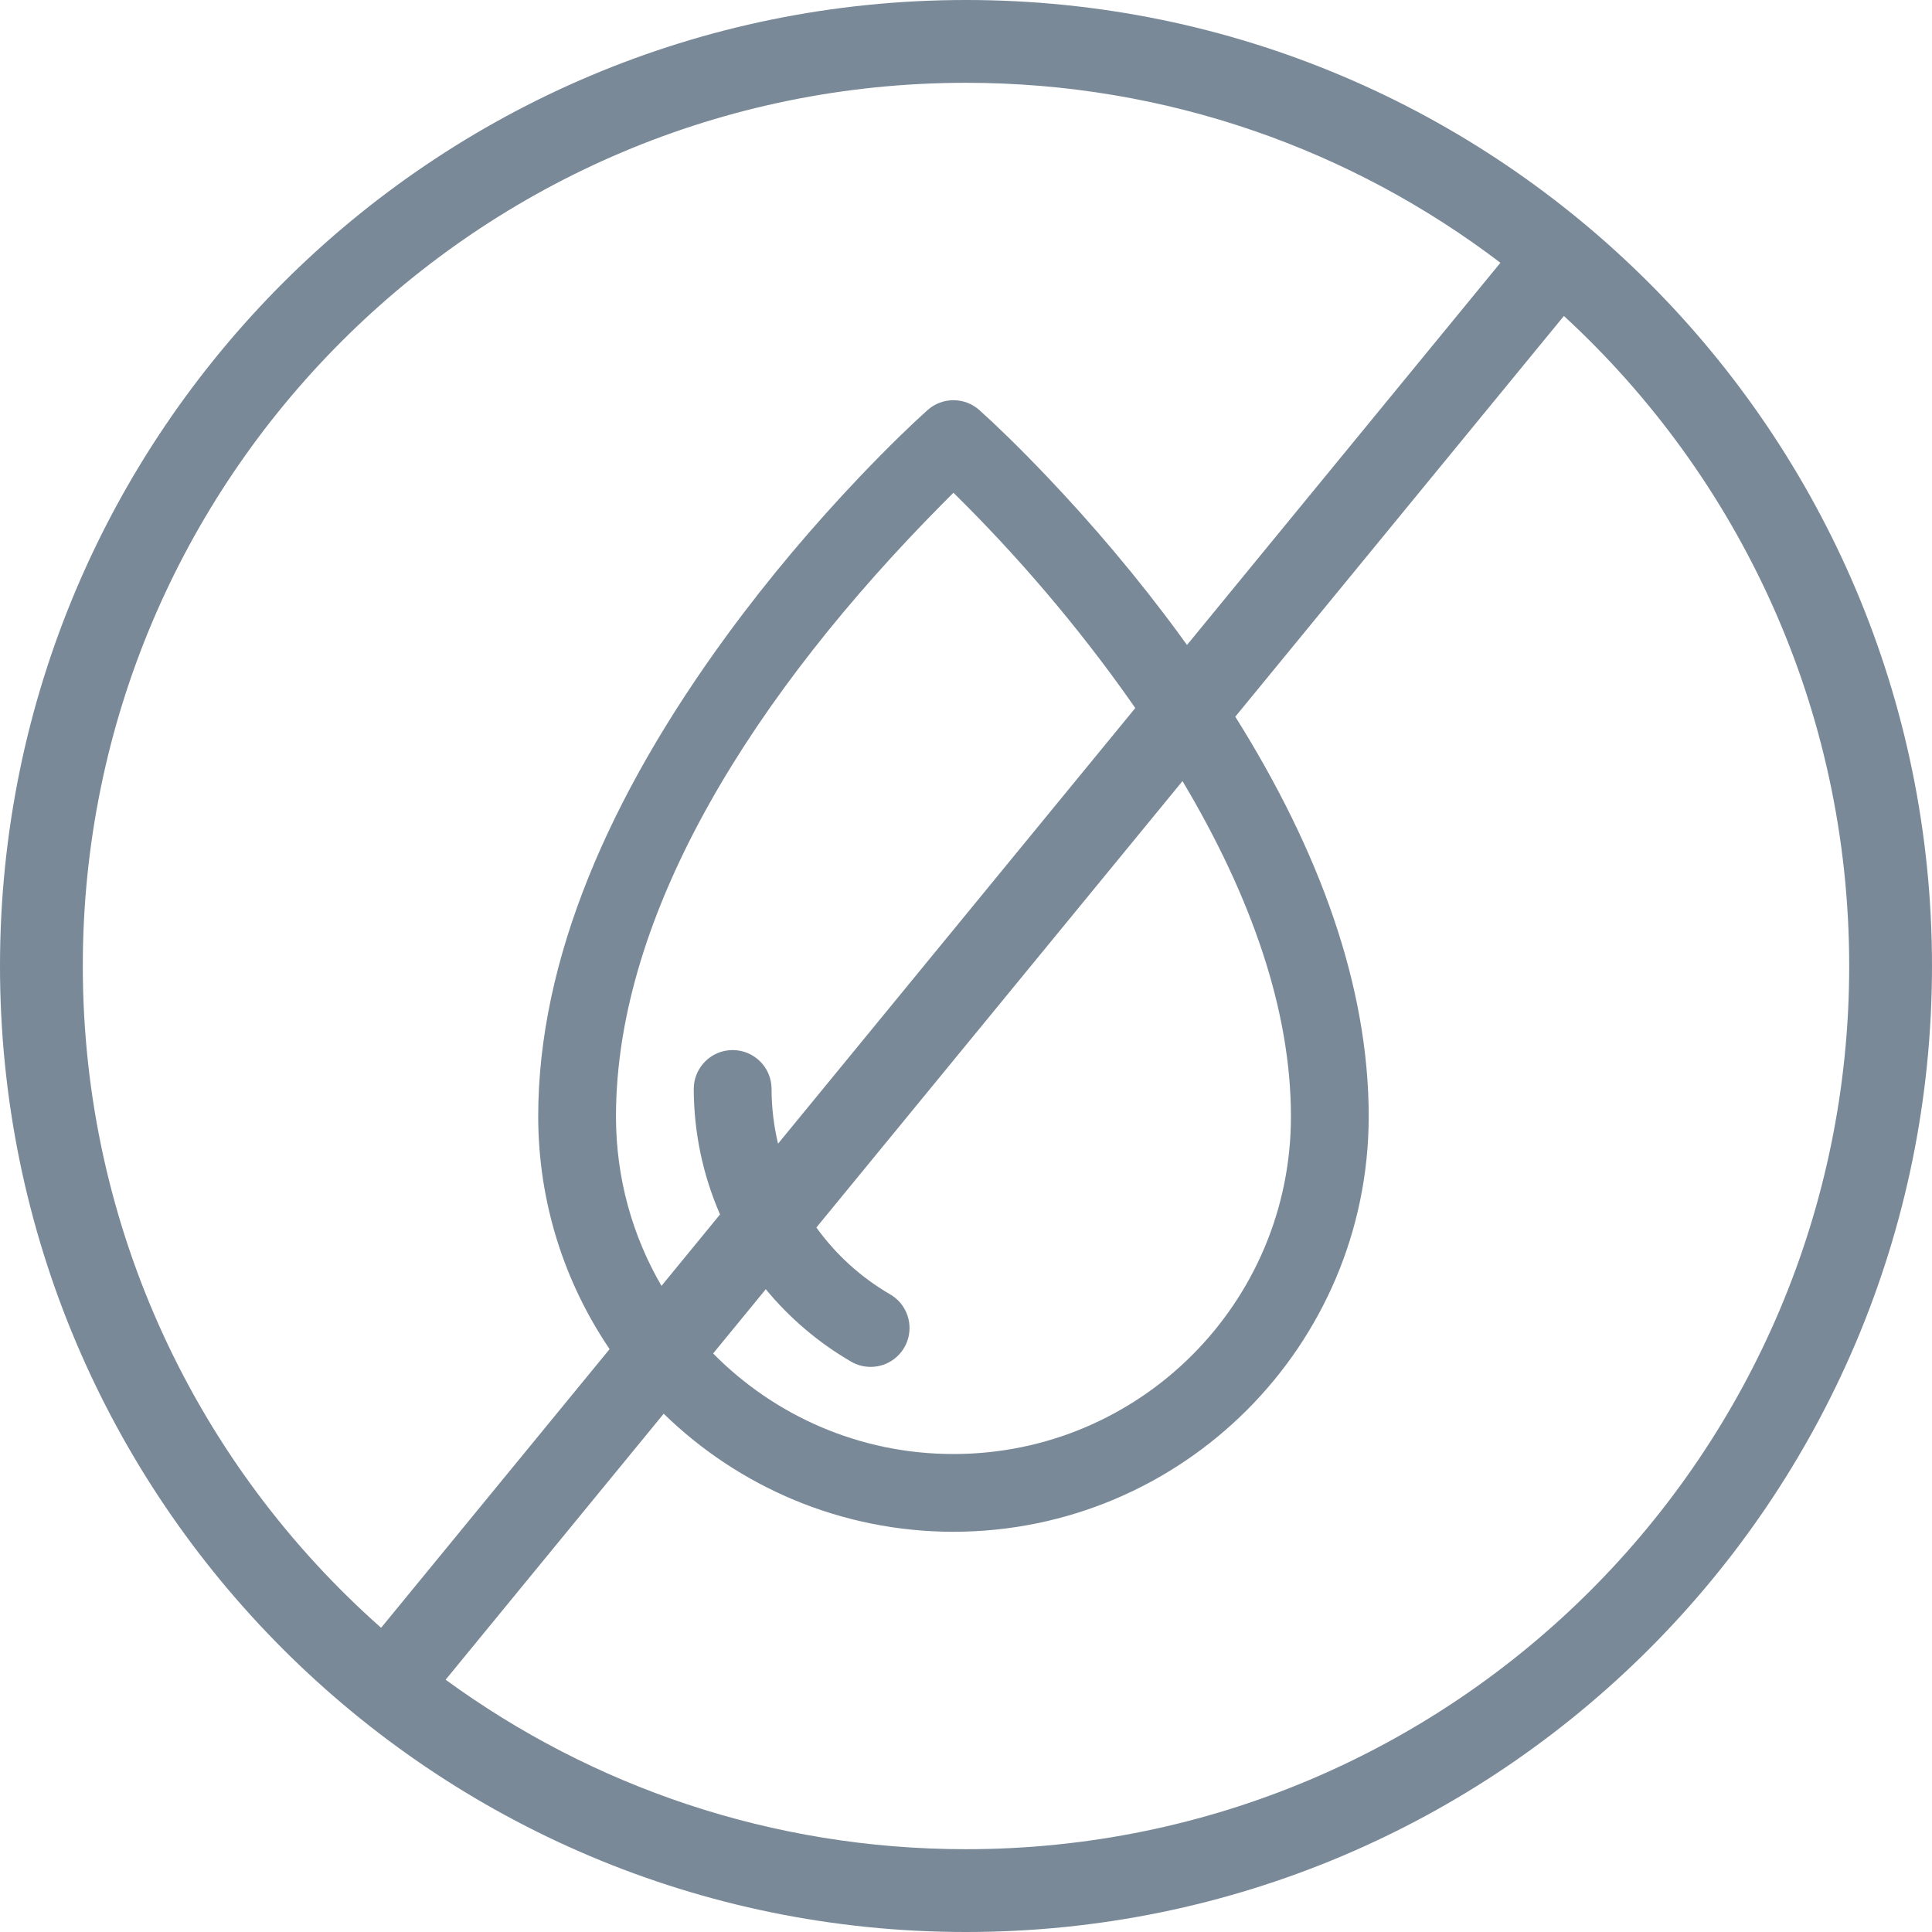 <svg xmlns:xlink="http://www.w3.org/1999/xlink" xmlns="http://www.w3.org/2000/svg" version="1.1" viewBox="0 0 70 70" height="70px" width="70px">
    <title>No-diluirse</title>
    <g fill-rule="evenodd" fill="none" stroke-width="1" stroke="none" id="Page-1">
        <g fill-rule="nonzero" fill="#798998" transform="translate(-1134, -3219)" id="Exeon-Diesel">
            <g transform="translate(1134, 3219)" id="No-diluirse">
                <path id="Combined-Shape" d="M35,0 C54.33,0 70,15.67 70,35 C70,54.33 54.33,70 35,70 C15.67,70 0,54.33 0,35 C0,15.67 15.67,0 35,0 Z M56.663,11.448 L44.757,25.967 C47.819,30.847 49.591,35.739 49.591,40.455 C49.581,48.76 42.851,55.491 34.545,55.5 C30.461,55.495 26.758,53.865 24.047,51.222 L16.146,60.859 C21.434,64.721 27.951,67 35,67 C52.673,67 67,52.673 67,35 C67,25.683 63.018,17.296 56.663,11.448 Z M35,3 C17.327,3 3,17.327 3,35 C3,44.545 7.179,53.115 13.808,58.978 L22.087,48.881 C20.457,46.477 19.504,43.577 19.5,40.455 C19.5,34.781 22.064,28.854 26.353,22.997 C27.869,20.927 29.506,19.002 31.16,17.264 C32.197,16.174 33.054,15.352 33.607,14.858 C34.141,14.381 34.949,14.381 35.484,14.858 C36.037,15.352 36.894,16.174 37.931,17.264 C39.585,19.002 41.221,20.927 42.738,22.997 L43.007,23.369 L54.34,9.549 L54.363,9.521 C48.987,5.429 42.277,3 35,3 Z M42.844,28.3 L29.579,44.475 C30.278,45.446 31.182,46.276 32.25,46.896 C32.802,47.215 33.071,47.866 32.906,48.482 C32.74,49.098 32.181,49.526 31.544,49.525 C31.296,49.525 31.052,49.46 30.838,49.335 C29.641,48.64 28.6,47.747 27.746,46.711 L25.838,49.039 C28.056,51.288 31.138,52.682 34.545,52.682 C41.298,52.682 46.773,47.208 46.773,40.455 C46.773,36.613 45.352,32.505 42.844,28.3 Z M34.544,17.854 L34.14,18.26 C27.395,25.066 22.318,33.012 22.318,40.455 C22.318,42.691 22.918,44.787 23.967,46.59 L26.088,44.002 C25.473,42.59 25.139,41.046 25.136,39.455 C25.136,38.676 25.767,38.046 26.545,38.046 C27.324,38.046 27.955,38.676 27.955,39.454 C27.956,40.13 28.037,40.796 28.19,41.438 L41.133,25.654 L41.04,25.519 C39.009,22.616 36.754,20.036 34.647,17.955 L34.544,17.854 Z"></path>
            </g>
        </g>
    </g>
</svg>